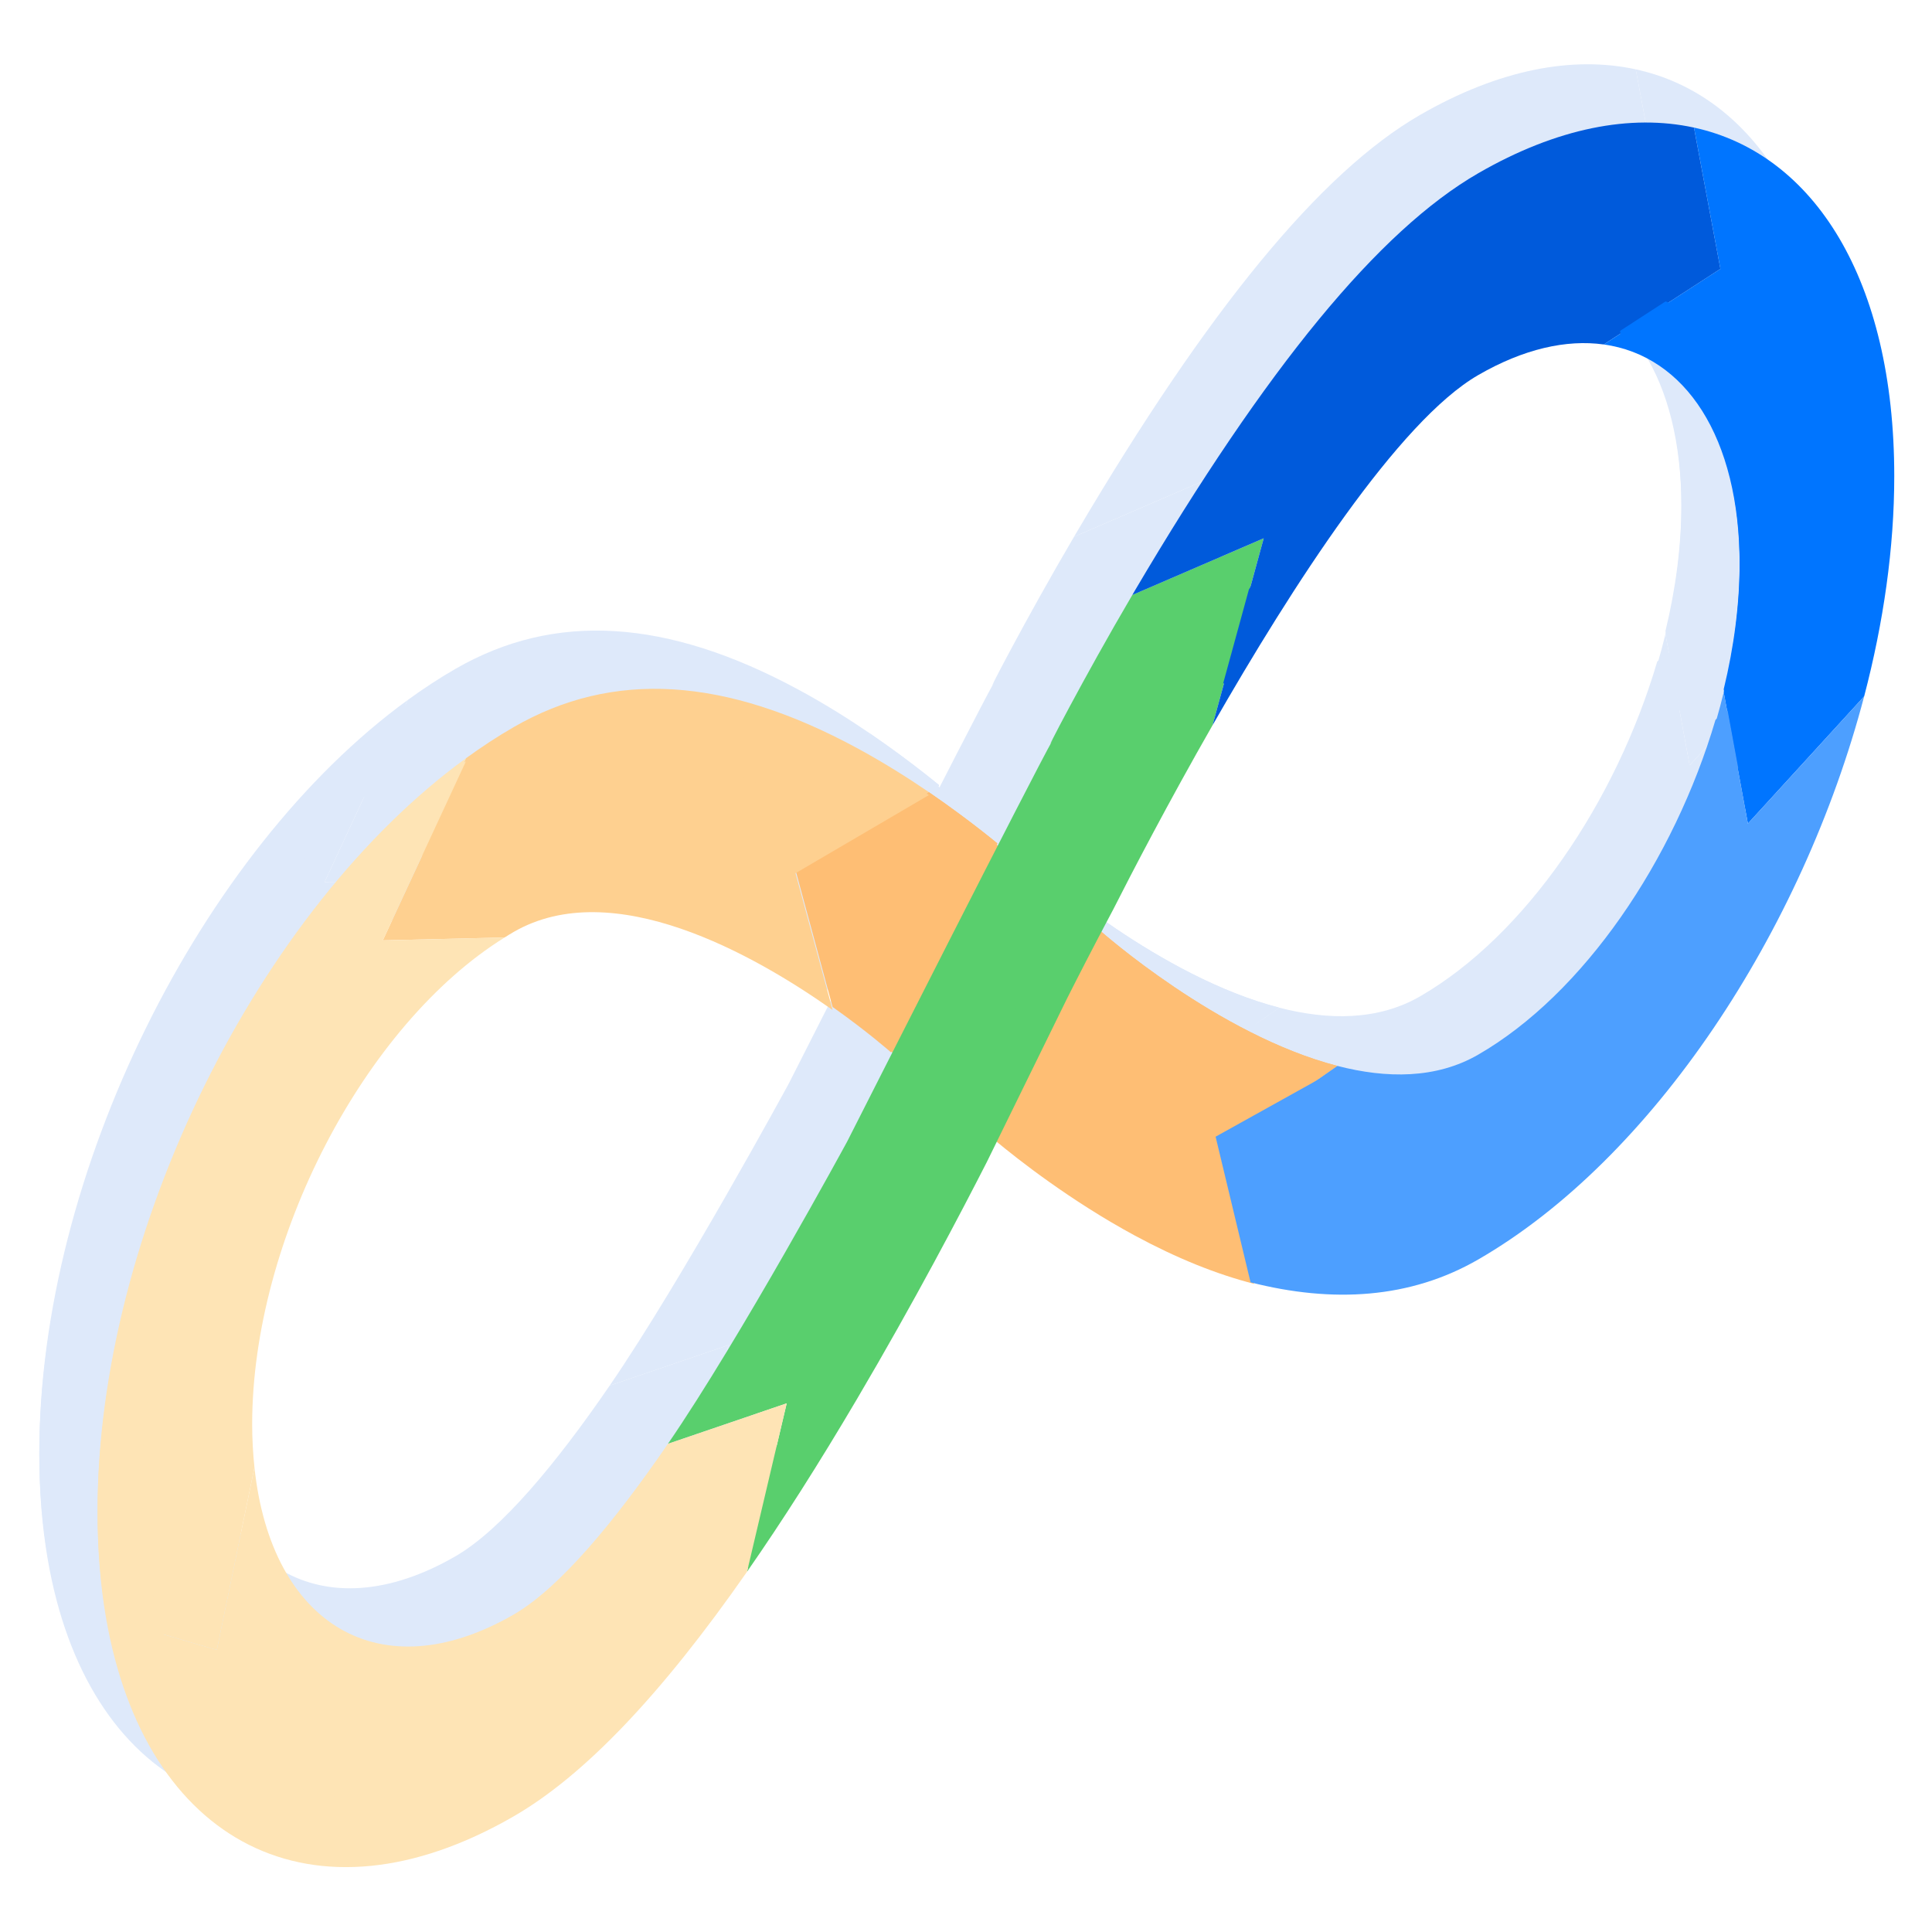 <svg width="88" height="88" viewBox="0 0 88 88" fill="none" xmlns="http://www.w3.org/2000/svg">
<g clip-path="url(#clip0_5785_50944)">
<path d="M58.264 45.897C52.818 44.493 47.488 39.763 47.488 39.763L42.742 35.827L42.775 35.762C42.377 35.436 41.768 34.953 41.023 34.403L41.023 34.402C40.604 34.093 40.143 33.763 39.652 33.427L33.582 36.983L35.271 43.214C35.27 43.213 35.27 43.213 35.269 43.212C36.853 44.332 37.876 45.232 37.927 45.278L37.942 45.249C39.923 46.835 42.71 49.323 42.71 49.323C43.694 50.141 46.093 52.033 49.035 53.624C50.932 54.65 52.739 55.382 54.467 55.823L53.05 49.535L58.264 45.897Z" fill="#DEE9FA"/>
<path d="M40.295 37.139L40.308 37.149L40.309 37.15C41.053 37.7 41.663 38.182 42.06 38.509L42.027 38.574L46.773 42.51C46.773 42.51 50.767 46.052 55.373 47.915L58.265 45.898C52.818 44.493 47.488 39.764 47.488 39.764L42.742 35.828L42.775 35.762C42.378 35.436 41.768 34.953 41.024 34.403L41.023 34.402C40.604 34.093 40.143 33.763 39.652 33.427L36.695 35.159L37.653 35.592C38.58 36.011 39.464 36.526 40.295 37.139Z" fill="#DEE9FA"/>
<path d="M48.055 38.768C48.878 37.144 50.531 33.953 52.576 30.381L54.908 21.865L48.921 24.448C46.721 28.189 44.704 32.098 45.297 31.05C44.407 32.617 36.786 47.664 35.934 49.344C35.934 49.344 31.077 58.292 27.771 63.111L33.18 61.267L31.372 68.938C32.972 66.641 34.64 64.022 36.383 61.066C38.973 56.674 41.141 52.538 42.295 50.277L45.949 42.828C46.391 41.95 47.12 40.524 48.055 38.768Z" fill="#DEE9FA"/>
<path d="M54.248 24.139L50.787 29.612C48.86 33.011 47.307 36.009 46.515 37.57C45.565 39.356 44.828 40.797 44.376 41.696L40.717 49.156C39.782 50.987 38.007 54.385 35.856 58.118L32.673 63.283L31.373 68.8C32.973 66.504 34.641 63.884 36.384 60.928C38.974 56.537 41.142 52.401 42.296 50.139L45.949 42.691C46.392 41.812 47.121 40.386 48.055 38.63C48.62 37.517 49.575 35.666 50.778 33.462L52.985 28.749L54.248 24.139Z" fill="#DEE9FA"/>
<path d="M20.329 40.048C20.466 39.963 20.603 39.877 20.741 39.797C25.264 37.186 31.694 40.824 35.271 43.351L33.582 37.12L39.653 33.563C38.693 32.907 37.585 32.208 36.384 31.558C30.376 28.308 25.259 27.996 20.741 30.605C20.007 31.029 19.282 31.503 18.57 32.022L14.784 40.179L20.329 40.048Z" fill="#DEE9FA"/>
<path d="M20.628 33.333C24.613 31.033 29.273 31.388 34.876 34.418C35.414 34.709 35.934 35.011 36.429 35.315L39.654 33.426C38.693 32.769 37.585 32.07 36.384 31.421C30.376 28.171 25.259 27.859 20.741 30.468C20.007 30.892 19.283 31.366 18.57 31.885L16.466 36.417C17.797 35.204 19.192 34.162 20.628 33.333Z" fill="#DEE9FA"/>
<path d="M8.937 64.183C8.87 63.558 8.833 62.905 8.833 62.219C8.833 53.813 13.944 44.019 20.33 40.048L14.784 40.179L18.57 32.022C9.14 38.877 1.791 53.602 1.791 66.284C1.791 67.985 1.924 69.57 2.175 71.03L7.223 72.499L8.937 64.183Z" fill="#DEE9FA"/>
<path d="M3.822 64.974C3.822 54.752 9.206 43.033 16.466 36.417L18.57 31.885C9.14 38.74 1.791 53.465 1.791 66.147C1.791 67.848 1.923 69.433 2.175 70.893L4.755 71.644C4.152 69.734 3.822 67.498 3.822 64.974Z" fill="#DEE9FA"/>
<path d="M27.771 63.111C25.334 66.663 22.833 69.681 20.741 70.889C14.691 74.382 9.697 71.372 8.936 64.183L7.223 72.499L2.175 71.03C3.941 81.278 11.595 85.362 20.741 80.081C23.948 78.23 27.457 74.556 31.372 68.937L33.18 61.267L27.771 63.111Z" fill="#DEE9FA"/>
<path d="M4.755 71.644L2.175 70.893C3.942 81.141 11.595 85.225 20.741 79.944C23.948 78.093 27.457 74.419 31.373 68.8L32.67 63.293C28.035 70.648 24.078 75.218 20.628 77.209C13.295 81.443 7.045 78.888 4.755 71.644Z" fill="#DEE9FA"/>
<path d="M52.576 30.381C56.2 24.049 61.052 16.524 64.677 14.43C66.75 13.234 68.698 12.801 70.395 13.037L75.708 9.595L74.505 3.158C71.638 2.534 68.273 3.162 64.677 5.238C60.159 7.847 55.042 14.067 49.035 24.254C48.996 24.319 48.959 24.383 48.921 24.448L54.908 21.865L52.576 30.381Z" fill="#DEE9FA"/>
<path d="M64.677 14.293C66.75 13.097 68.698 12.664 70.395 12.899L73.453 10.918C72.1 10.207 70.862 9.792 70.862 9.792C68.947 9.673 66.822 10.255 64.677 11.493C62.691 12.64 60.36 15.04 57.708 18.665L54.232 24.195L53.056 28.491L53.897 27.98C57.321 22.223 61.476 16.141 64.677 14.293Z" fill="#DEE9FA"/>
<path d="M74.505 3.158L75.709 9.595L70.395 13.037C74.085 13.548 76.586 17.22 76.586 23.101C76.586 24.985 76.329 26.938 75.859 28.88L76.961 34.86L82.256 29.065C83.14 25.699 83.628 22.299 83.628 19.035C83.628 10.089 79.971 4.348 74.505 3.158Z" fill="#DEE9FA"/>
<path d="M78.731 21.726C78.731 21.554 78.729 21.383 78.725 21.214C78.616 16.204 76.698 12.596 73.628 11.257L73.212 11.075L71.136 12.419L71.274 13.09C74.475 14.028 76.586 17.564 76.586 22.964C76.586 24.847 76.329 26.801 75.859 28.743L76.514 32.299L78.081 27.625C78.512 25.594 78.731 23.614 78.731 21.726Z" fill="#DEE9FA"/>
<path d="M75.859 28.88L76.961 34.861L82.256 29.065C79.447 39.765 72.627 50.125 64.678 54.715C61.586 56.5 58.054 56.711 54.308 55.755L52.716 49.122L58.264 46.035C60.503 46.612 62.762 46.628 64.677 45.522C69.812 42.558 74.187 35.791 75.859 28.88Z" fill="#DEE9FA"/>
<path d="M64.678 48.185C64.818 48.104 64.957 48.021 65.097 47.935C69.571 45.176 73.671 39.664 76.119 33.356L76.519 32.325L76.037 29.711L75.486 30.128C73.596 36.543 69.468 42.62 64.678 45.385C62.762 46.491 60.503 46.475 58.265 45.898L55.35 47.931L57.744 49.073C60.395 49.637 62.669 49.345 64.678 48.185Z" fill="#DEE9FA"/>
<path d="M60.918 48.551C55.471 47.146 50.141 42.417 50.141 42.417L45.395 38.481L45.428 38.415C45.031 38.089 44.422 37.606 43.677 37.056L43.676 37.056C43.258 36.746 42.796 36.416 42.305 36.08L36.236 39.636L37.924 45.867C37.924 45.867 37.923 45.866 37.923 45.866C39.507 46.985 40.529 47.886 40.581 47.931L40.595 47.902C42.577 49.488 45.363 51.976 45.363 51.976C46.347 52.794 48.746 54.686 51.689 56.278C53.585 57.303 55.393 58.035 57.121 58.477L55.703 52.189L60.918 48.551Z" fill="#FEBE74"/>
<path d="M42.949 39.793L42.961 39.802L42.962 39.803C43.707 40.353 44.316 40.836 44.713 41.162L44.68 41.227L49.426 45.163C49.426 45.163 53.42 48.705 58.026 50.569L60.918 48.551C55.472 47.147 50.141 42.417 50.141 42.417L45.395 38.481L45.428 38.416C45.031 38.089 44.422 37.606 43.677 37.056L43.676 37.056C43.258 36.746 42.797 36.416 42.305 36.08L39.348 37.813L40.306 38.245C41.233 38.665 42.117 39.179 42.949 39.793Z" fill="#FEBE74"/>
<path d="M50.708 41.421C51.531 39.797 53.185 36.606 55.229 33.035L57.561 24.518L51.575 27.101C49.374 30.843 47.358 34.751 47.951 33.703C47.06 35.27 39.44 50.318 38.587 51.997C38.587 51.997 33.73 60.946 30.424 65.764L35.833 63.92L34.026 71.591C35.626 69.295 37.294 66.675 39.037 63.719C41.627 59.328 43.794 55.192 44.948 52.93L48.602 45.482C49.045 44.603 49.773 43.177 50.708 41.421Z" fill="#59CF6D"/>
<path d="M56.901 26.792L53.441 32.265C51.514 35.664 49.961 38.662 49.168 40.224C48.218 42.009 47.482 43.451 47.03 44.349L43.37 51.809C42.435 53.641 40.66 57.038 38.51 60.772L35.326 65.937L34.026 71.453C35.626 69.157 37.294 66.537 39.037 63.582C41.627 59.19 43.795 55.054 44.949 52.792L48.603 45.344C49.045 44.466 49.774 43.039 50.709 41.283C51.273 40.17 52.228 38.319 53.431 36.115L55.639 31.402L56.901 26.792Z" fill="#59CF6D"/>
<path d="M22.983 42.702C23.12 42.616 23.256 42.53 23.395 42.45C27.917 39.839 34.348 43.477 37.924 46.004L36.235 39.774L42.307 36.216C41.346 35.56 40.238 34.861 39.037 34.211C33.029 30.962 27.912 30.649 23.395 33.258C22.66 33.682 21.936 34.157 21.223 34.675L17.437 42.832L22.983 42.702Z" fill="#FED090"/>
<path d="M23.282 35.986C27.266 33.686 31.926 34.041 37.529 37.072C38.067 37.362 38.587 37.665 39.083 37.968L42.307 36.079C41.346 35.423 40.238 34.724 39.037 34.074C33.029 30.824 27.913 30.512 23.395 33.121C22.66 33.545 21.936 34.02 21.224 34.538L19.12 39.071C20.451 37.858 21.845 36.816 23.282 35.986Z" fill="#FED090"/>
<path d="M11.59 66.837C11.524 66.212 11.486 65.558 11.486 64.872C11.486 56.466 16.597 46.672 22.983 42.702L17.437 42.832L21.223 34.675C11.793 41.531 4.445 56.255 4.445 68.937C4.445 70.638 4.577 72.223 4.828 73.684L9.876 75.153L11.59 66.837Z" fill="#FEE4B5"/>
<path d="M6.476 67.627C6.476 57.405 11.859 45.686 19.119 39.071L21.223 34.538C11.793 41.394 4.444 56.118 4.444 68.8C4.444 70.501 4.577 72.086 4.828 73.546L7.409 74.297C6.805 72.387 6.476 70.152 6.476 67.627Z" fill="#FEE4B5"/>
<path d="M30.424 65.764C27.987 69.317 25.487 72.334 23.395 73.542C17.344 77.035 12.35 74.026 11.59 66.836L9.876 75.152L4.828 73.683C6.595 83.931 14.248 88.015 23.394 82.734C26.601 80.883 30.11 77.209 34.026 71.591L35.833 63.92L30.424 65.764Z" fill="#FEE4B5"/>
<path d="M7.409 74.297L4.828 73.546C6.595 83.794 14.248 87.878 23.395 82.597C26.602 80.746 30.111 77.072 34.026 71.453L35.324 65.946C30.688 73.301 26.731 77.871 23.281 79.862C15.948 84.096 9.698 81.541 7.409 74.297Z" fill="#FEE4B5"/>
<path d="M55.229 33.035C58.853 26.702 63.705 19.177 67.331 17.084C69.403 15.887 71.351 15.455 73.048 15.69L78.362 12.248L77.158 5.811C74.291 5.187 70.926 5.816 67.33 7.892C62.812 10.5 57.696 16.72 51.688 26.907C51.65 26.972 51.612 27.036 51.575 27.101L57.561 24.518L55.229 33.035Z" fill="#005ADB"/>
<path d="M67.331 16.946C69.403 15.75 71.351 15.318 73.048 15.553L76.106 13.572C74.753 12.86 73.516 12.446 73.516 12.446C71.6 12.326 69.475 12.908 67.331 14.146C65.344 15.293 63.014 17.694 60.362 21.318L56.886 26.849L55.709 31.144L56.55 30.633C59.974 24.876 64.13 18.794 67.331 16.946Z" fill="#005ADB"/>
<path d="M77.159 5.811L78.362 12.248L73.049 15.69C76.738 16.201 79.24 19.874 79.24 25.754C79.24 27.638 78.983 29.591 78.513 31.533L79.614 37.514L84.91 31.718C85.793 28.352 86.281 24.953 86.281 21.689C86.281 12.742 82.624 7.001 77.159 5.811Z" fill="#0075FF"/>
<path d="M81.384 24.379C81.384 24.207 81.382 24.036 81.378 23.867C81.27 18.858 79.351 15.249 76.282 13.91L75.865 13.728L73.79 15.073L73.927 15.743C77.129 16.682 79.239 20.218 79.239 25.617C79.239 27.501 78.982 29.454 78.512 31.396L79.167 34.953L80.735 30.279C81.166 28.247 81.384 26.267 81.384 24.379Z" fill="#0075FF"/>
<path d="M78.513 31.534L79.614 37.514L84.91 31.718C82.1 42.418 75.28 52.779 67.331 57.368C64.239 59.153 60.707 59.364 56.961 58.409L55.369 51.775L60.918 48.688C63.157 49.265 65.415 49.282 67.331 48.176C72.465 45.212 76.84 38.444 78.513 31.534Z" fill="#4D9FFF"/>
<path d="M67.331 50.839C67.471 50.758 67.611 50.674 67.75 50.589C72.225 47.829 76.325 42.318 78.772 36.01L79.172 34.979L78.691 32.364L78.14 32.782C76.25 39.196 72.121 45.273 67.331 48.038C65.415 49.145 63.157 49.128 60.918 48.551L58.003 50.584L60.397 51.727C63.049 52.291 65.323 51.998 67.331 50.839Z" fill="#4D9FFF"/>
</g>
<defs>
<clipPath id="clip0_5785_50944">
<rect width="88" height="88" fill="white"/>
</clipPath>
</defs>
</svg>
